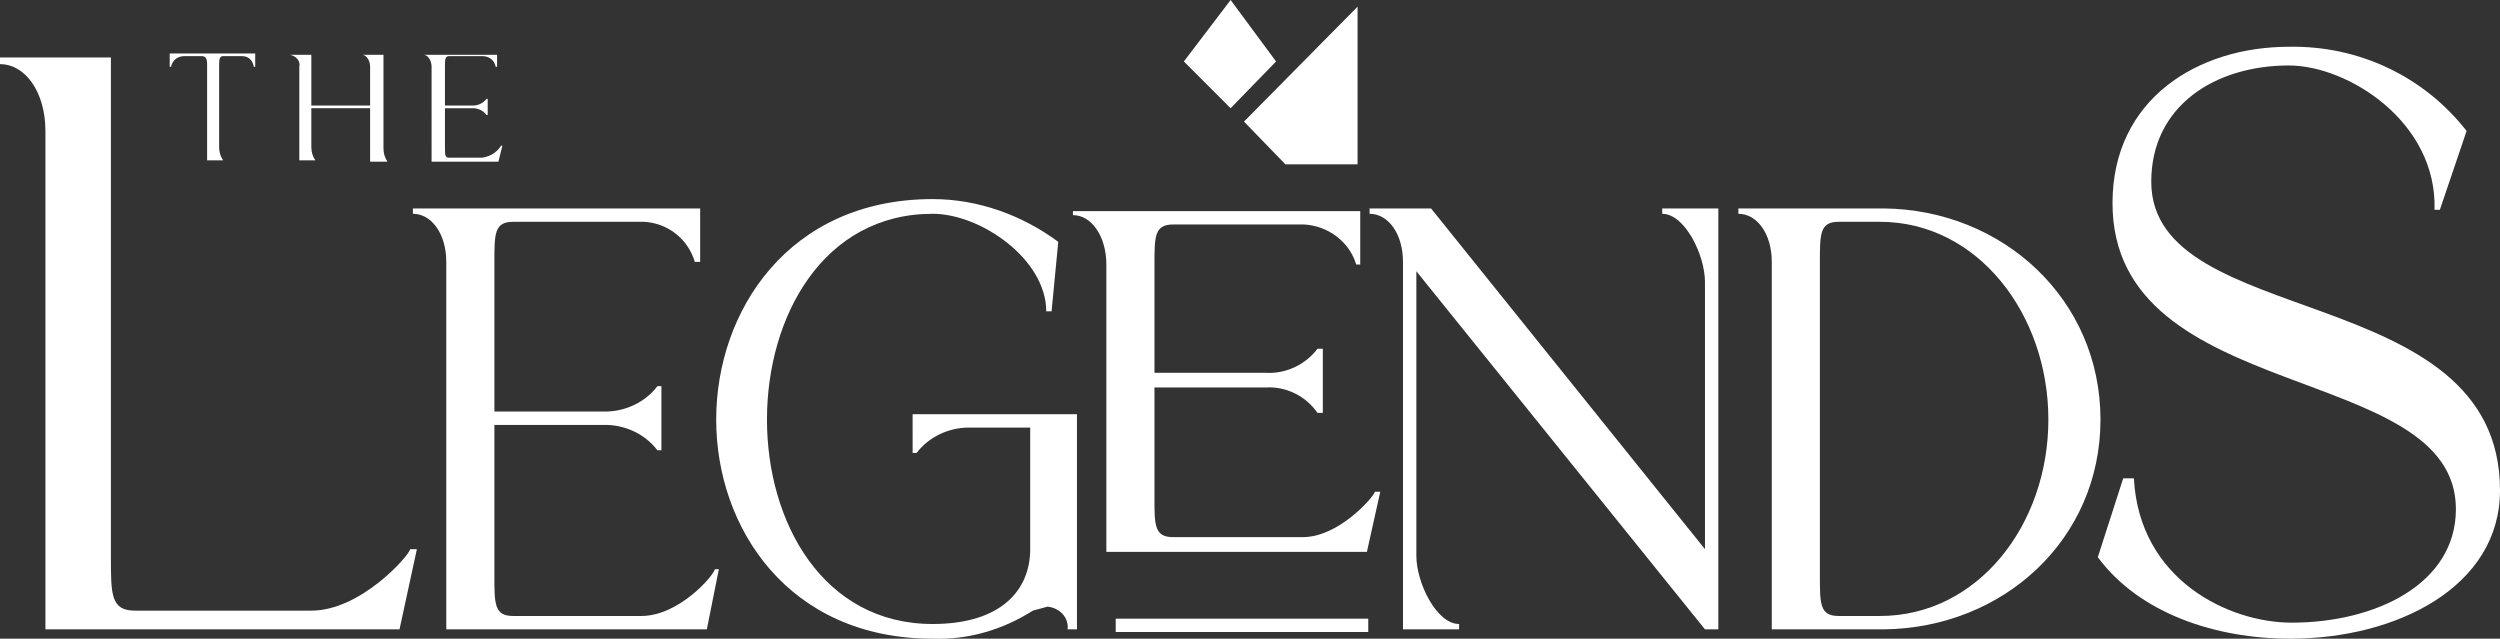 <?xml version="1.0" encoding="UTF-8"?> <!-- Generator: Adobe Illustrator 25.3.1, SVG Export Plug-In . SVG Version: 6.00 Build 0) --> <svg xmlns="http://www.w3.org/2000/svg" xmlns:xlink="http://www.w3.org/1999/xlink" id="Layer_1" x="0px" y="0px" viewBox="0 0 187.1 47.8" style="enable-background:new 0 0 187.1 47.8;" xml:space="preserve"><rect x="0" y="0" width="187.1" height="47.8" fill="#333333" stroke="none"/> <style type="text/css"> .st0{fill:#FFFFFF;} </style> <g id="Layer_2_1_"> <g id="Layer_1-2"> <path class="st0" d="M3.4,9.8c0-2.9-1.5-5-3.4-5V4.3h8.3v37.4c0,2.8,0,4,1.8,4h13.2c3.7,0,7.3-4.1,7.4-4.6h0.5l-1.3,6H3.4V9.8z"></path> <path class="st0" d="M33.4,19.6c0-2.1-1.1-3.6-2.5-3.6v-0.4h21.5v4H52c-0.5-1.7-2-2.9-3.8-3h-9.8c-1.4,0-1.4,0.9-1.4,3v11.2h8.3 c1.5,0,3-0.7,3.9-1.9h0.3v4.8h-0.3c-0.9-1.2-2.4-1.9-3.9-1.9H37v11.3c0,2.1,0,3,1.4,3H48c2.8,0,5.4-3,5.5-3.5h0.3l-0.9,4.5H33.4 V19.6z"></path> <path class="st0" d="M80.6,31v16.1h-0.7c0.1-0.9-0.6-1.6-1.5-1.7c0,0,0,0,0,0l-1.1,0.3c-2.2,1.4-4.8,2.2-7.5,2.1 c-10.8,0-16.2-8.3-16.2-16.4S59,14.9,69.8,14.9c3.4,0,6.7,1.2,9.4,3.2l-0.5,5.2h-0.4c0-3.9-4.9-7.3-8.5-7.3 c-8.2,0-12.4,7.7-12.4,15.4s4.2,15.3,12.4,15.3c5.2,0,7.3-2.6,7.3-5.6V32h-4.6c-1.5,0-3,0.7-3.9,1.9h-0.3V31H80.6z"></path> <path class="st0" d="M105,19.6c0-2.1-1.1-3.6-2.5-3.6v-0.4h4.6l20.5,25.5v-20c0-2-1.5-5.1-3.2-5.1v-0.4h4.2v31.5h-1L106,20.3v21.3 c0,2,1.5,5.1,3.2,5.1v0.4H105V19.6z"></path> <path class="st0" d="M137.6,16.6c-1.4,0-1.4,0.9-1.4,3v23.5c0,2.1,0,3,1.4,3h3.1c7.3,0,12.6-6.8,12.6-14.7s-5.3-14.8-12.6-14.8 H137.6z M130.1,15.6H141c8.9,0.1,16.2,6.8,16.2,15.8S149.9,47,141,47.1h-8.4V19.6c0-2.1-1.1-3.6-2.5-3.6V15.6z"></path> <path class="st0" d="M171.3,4.9c-5.5,0-10.3,3-10.3,8.7c0,11.2,26.1,7.3,26.1,23.1c0,7.2-7.7,11.1-15.7,11.1 c-5.6,0-11.3-1.9-14.4-6.1l1.9-5.9h0.8c0.4,7.6,7.1,10.8,11.8,10.8c6.3,0,12.3-2.9,12.3-8.5c0-11.1-25.7-7.7-25.7-22.9 c0-7.8,6.4-11.7,13.2-11.7c5.2-0.1,10.1,2.2,13.3,6.3l-2,5.9h-0.4C182.4,9.1,175.7,4.9,171.3,4.9"></path> <path class="st0" d="M19.1,4v1H19c-0.1-0.5-0.4-0.8-0.9-0.8h-1.4c-0.3,0-0.3,0.3-0.3,0.8v6c0,0.4,0.1,0.7,0.3,1h-1.2V4.8 c0-0.4-0.1-0.6-0.4-0.6h-1.3c-0.5,0-0.9,0.3-1,0.8h-0.1V4H19.1z"></path> <path class="st0" d="M27.7,8.1h-4.4V11c0,0.4,0.1,0.7,0.3,1h-1.2V5c0.1-0.4-0.2-0.8-0.7-0.9c0,0,0,0,0,0h1.6v3.8h4.4V5 c0-0.5-0.3-0.9-0.6-0.9h1.6v7c0,0.4,0.1,0.7,0.3,1h-1.3V8.1z"></path> <path class="st0" d="M32.3,5c0-0.5-0.3-0.9-0.6-0.9h5.5V5h-0.1c-0.1-0.5-0.5-0.8-1-0.8h-2.5c-0.3,0-0.3,0.3-0.3,0.8v2.9h2.1 c0.4,0,0.8-0.2,1-0.5h0.1v1.2h-0.1c-0.2-0.3-0.6-0.5-1-0.5h-2.1V11c0,0.6,0,0.8,0.3,0.8h2.5c0.6-0.1,1.1-0.4,1.4-0.9h0.1l-0.3,1.2 h-5V5z"></path> <path class="st0" d="M102.4,47.3H83.5v-1h18.9V47.3z M82.8,19.8c0-2.1-1.1-3.7-2.5-3.7v-0.3h21.5v4h-0.3c-0.5-1.7-2.1-2.9-3.9-3 h-9.8c-1.4,0-1.4,0.9-1.4,3v8.1h8.3c1.5,0.1,3-0.6,3.9-1.8H99v4.8h-0.4c-0.9-1.3-2.4-2-3.9-1.9h-8.3v8.3c0,2,0,2.9,1.4,2.9h9.7 c2.7,0,5.3-3,5.4-3.4h0.4l-1,4.5H82.8V19.8z"></path> <polygon class="st0" points="95.5,4.6 92.1,0 88.6,4.6 92.1,8.1 "></polygon> <polygon class="st0" points="93.1,9.1 96.2,12.3 101.6,12.3 101.6,0.5 "></polygon> </g> </g> </svg> 